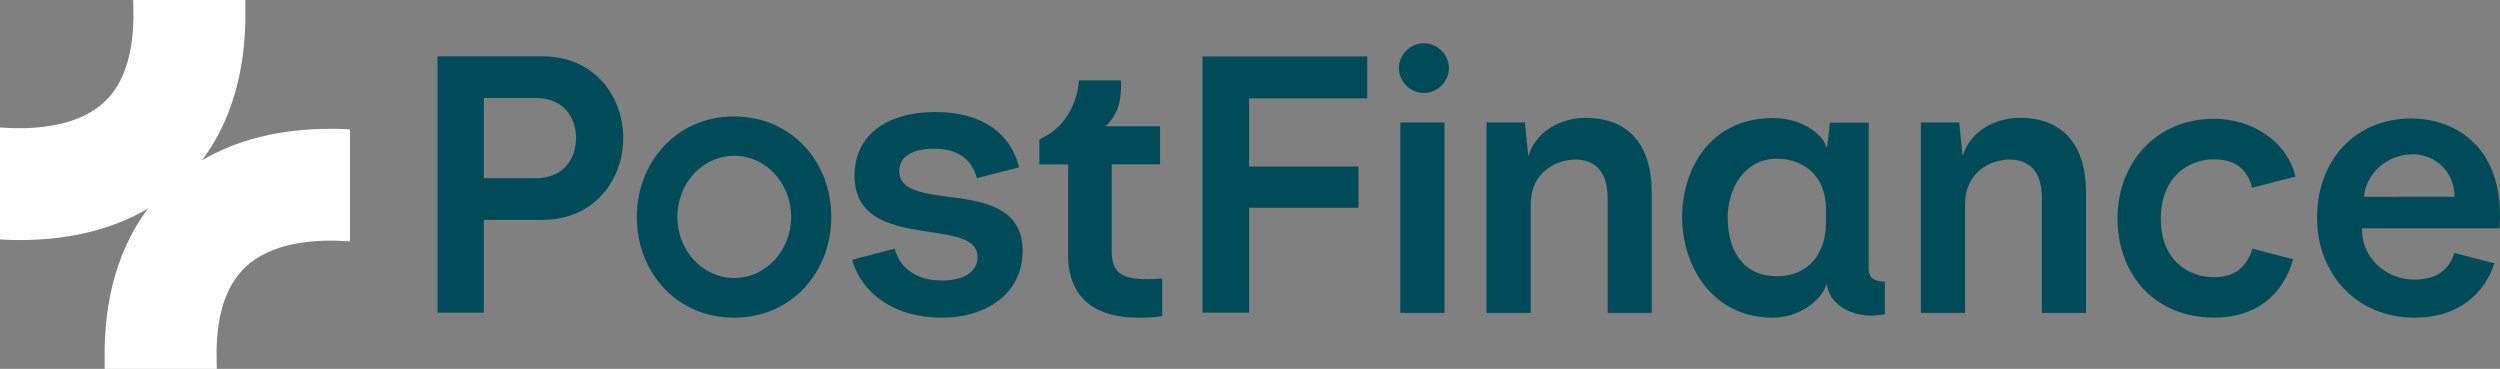 <svg width="122" height="18" viewBox="0 0 122 18" fill="none" xmlns="http://www.w3.org/2000/svg">
<rect x="0" y="0" width="122" height="18" fill="#808080" stroke="none"/>
<g clip-path="url(#clip0_35_2)">
<path d="M16.864 6.304C16.613 6.286 16.36 6.286 16.109 6.286C13.697 6.286 11.574 6.809 9.855 7.825C11.295 5.914 12.018 3.406 11.973 0.468V0H6.501L6.509 0.54C6.544 2.537 6.077 4.031 5.124 4.948C3.883 6.136 1.87 6.315 0.395 6.243L0 6.222V11.682L0.216 11.695C0.467 11.714 0.72 11.714 0.971 11.714C3.383 11.714 5.506 11.191 7.225 10.175C5.785 12.086 5.062 14.594 5.107 17.532V18H10.579L10.571 17.46C10.536 15.463 11.003 13.969 11.956 13.052C13.197 11.864 15.21 11.684 16.685 11.757L17.08 11.778V6.318L16.864 6.304Z" fill="white"/>
<path d="M30.413 6.739C30.413 8.813 28.971 10.729 26.476 10.729H23.61V15.259H21.35V2.749H26.486C28.971 2.749 30.413 4.666 30.413 6.739ZM23.61 4.783V8.695H26.144C27.363 8.695 28.094 7.922 28.113 6.738C28.094 5.554 27.363 4.781 26.144 4.781H23.61V4.783ZM56.016 13.625C54.72 13.625 54.252 13.312 54.252 12.217V8.021H56.61V6.162H53.949C54.377 5.761 54.758 5.204 54.7 3.923H52.652C52.652 4.031 52.545 6.007 50.722 6.799V8.022H52.125V12.444C52.125 14.567 53.46 15.505 55.595 15.505C55.966 15.505 56.345 15.485 56.716 15.426V13.587C56.472 13.607 56.249 13.626 56.015 13.626L56.016 13.625ZM66.724 2.757H58.683V15.257H60.953V10.142H66.294V8.126H60.953V4.801H66.723V2.756L66.724 2.757ZM70.49 5.975H68.337V15.267H70.49V5.975ZM72.547 15.268H74.7V9.967C74.7 8.441 75.899 7.786 76.892 7.786C77.779 7.786 78.452 8.324 78.452 9.645V15.268H80.605V9.38C80.605 7.102 79.494 5.751 77.379 5.751C76.16 5.751 74.943 6.406 74.582 7.629L74.416 5.976H72.544V15.268H72.547ZM82.087 10.612C82.087 8.226 83.471 5.761 86.532 5.761C87.935 5.761 88.988 6.553 89.153 7.247L89.3 5.985H91.191V13.135C91.191 13.419 91.337 13.751 91.98 13.742V15.336L91.493 15.395C90.236 15.473 89.204 14.739 89.155 13.849V13.83C88.891 14.69 87.771 15.502 86.533 15.502C83.463 15.502 82.088 12.861 82.088 10.612H82.087ZM89.105 10.896V10.172C89.105 8.608 88.032 7.747 86.727 7.747C85.06 7.747 84.31 9.292 84.31 10.603C84.31 11.915 84.836 13.479 86.727 13.479C88.276 13.489 89.105 12.325 89.105 10.897V10.896ZM93.74 5.975V15.267H95.893V9.965C95.893 8.44 97.092 7.785 98.085 7.785C98.972 7.785 99.644 8.322 99.644 9.643V15.267H101.798V9.379C101.798 7.1 100.687 5.75 98.572 5.75C97.353 5.75 96.136 6.405 95.774 7.628L95.609 5.975H93.737H93.74ZM109.921 12.137C109.53 13.4 108.615 13.526 108.03 13.526C106.83 13.526 105.447 12.744 105.447 10.669C105.447 8.595 106.85 7.774 108.03 7.774C108.643 7.774 109.599 7.921 109.901 9.162L112.018 8.616C111.595 6.858 109.866 5.798 108.041 5.798C105.175 5.798 103.334 7.998 103.334 10.649C103.334 13.3 105.049 15.48 108.031 15.5C109.981 15.518 111.396 14.475 111.906 12.652L109.922 12.135L109.921 12.137ZM121.728 12.85C121.222 14.386 119.915 15.502 117.837 15.502C114.933 15.502 113.072 13.302 113.072 10.632C113.072 7.814 114.934 5.78 117.692 5.78C119.612 5.79 122 6.955 122 10.524L121.98 11.14H115.269C115.211 12.489 116.357 13.644 117.819 13.644C118.569 13.644 119.447 13.418 119.769 12.343L121.728 12.85ZM115.357 9.604L119.782 9.599C119.782 8.396 118.852 7.53 117.742 7.53C116.484 7.53 115.474 8.459 115.357 9.604ZM69.477 4.538C70.14 4.538 70.706 3.99 70.706 3.324C70.706 2.658 70.141 2.111 69.477 2.111C68.834 2.111 68.268 2.658 68.268 3.324C68.268 3.99 68.833 4.538 69.477 4.538ZM35.813 5.682C33.035 5.682 31.077 7.902 31.077 10.592C31.077 13.282 33.007 15.502 35.832 15.502C38.639 15.502 40.568 13.263 40.568 10.592C40.568 7.902 38.638 5.682 35.813 5.682ZM35.832 13.566C34.302 13.566 33.054 12.237 33.054 10.584C33.054 8.931 34.302 7.601 35.832 7.601C37.362 7.601 38.61 8.931 38.61 10.584C38.61 12.237 37.362 13.566 35.832 13.566ZM45.929 15.502C48.316 15.502 49.905 14.192 49.905 12.245C49.905 10.065 47.907 9.81 46.211 9.594C44.972 9.428 43.882 9.261 43.882 8.352C43.882 7.716 44.427 7.256 45.568 7.256C46.767 7.256 47.41 7.774 47.673 8.693L49.73 8.166C49.35 6.601 48.035 5.466 45.657 5.466C43.25 5.466 41.7 6.62 41.7 8.566C41.7 10.766 43.679 11.06 45.404 11.325C46.672 11.52 47.704 11.677 47.704 12.548C47.704 13.242 47.065 13.69 45.973 13.69C44.832 13.69 43.953 13.184 43.66 12.137L41.583 12.675C42.099 14.446 43.795 15.502 45.93 15.502H45.929Z" fill="#004B5A"/>
</g>
<defs>
<clipPath id="clip0_35_2">
<rect width="122" height="18" fill="white"/>
</clipPath>
</defs>
</svg>

